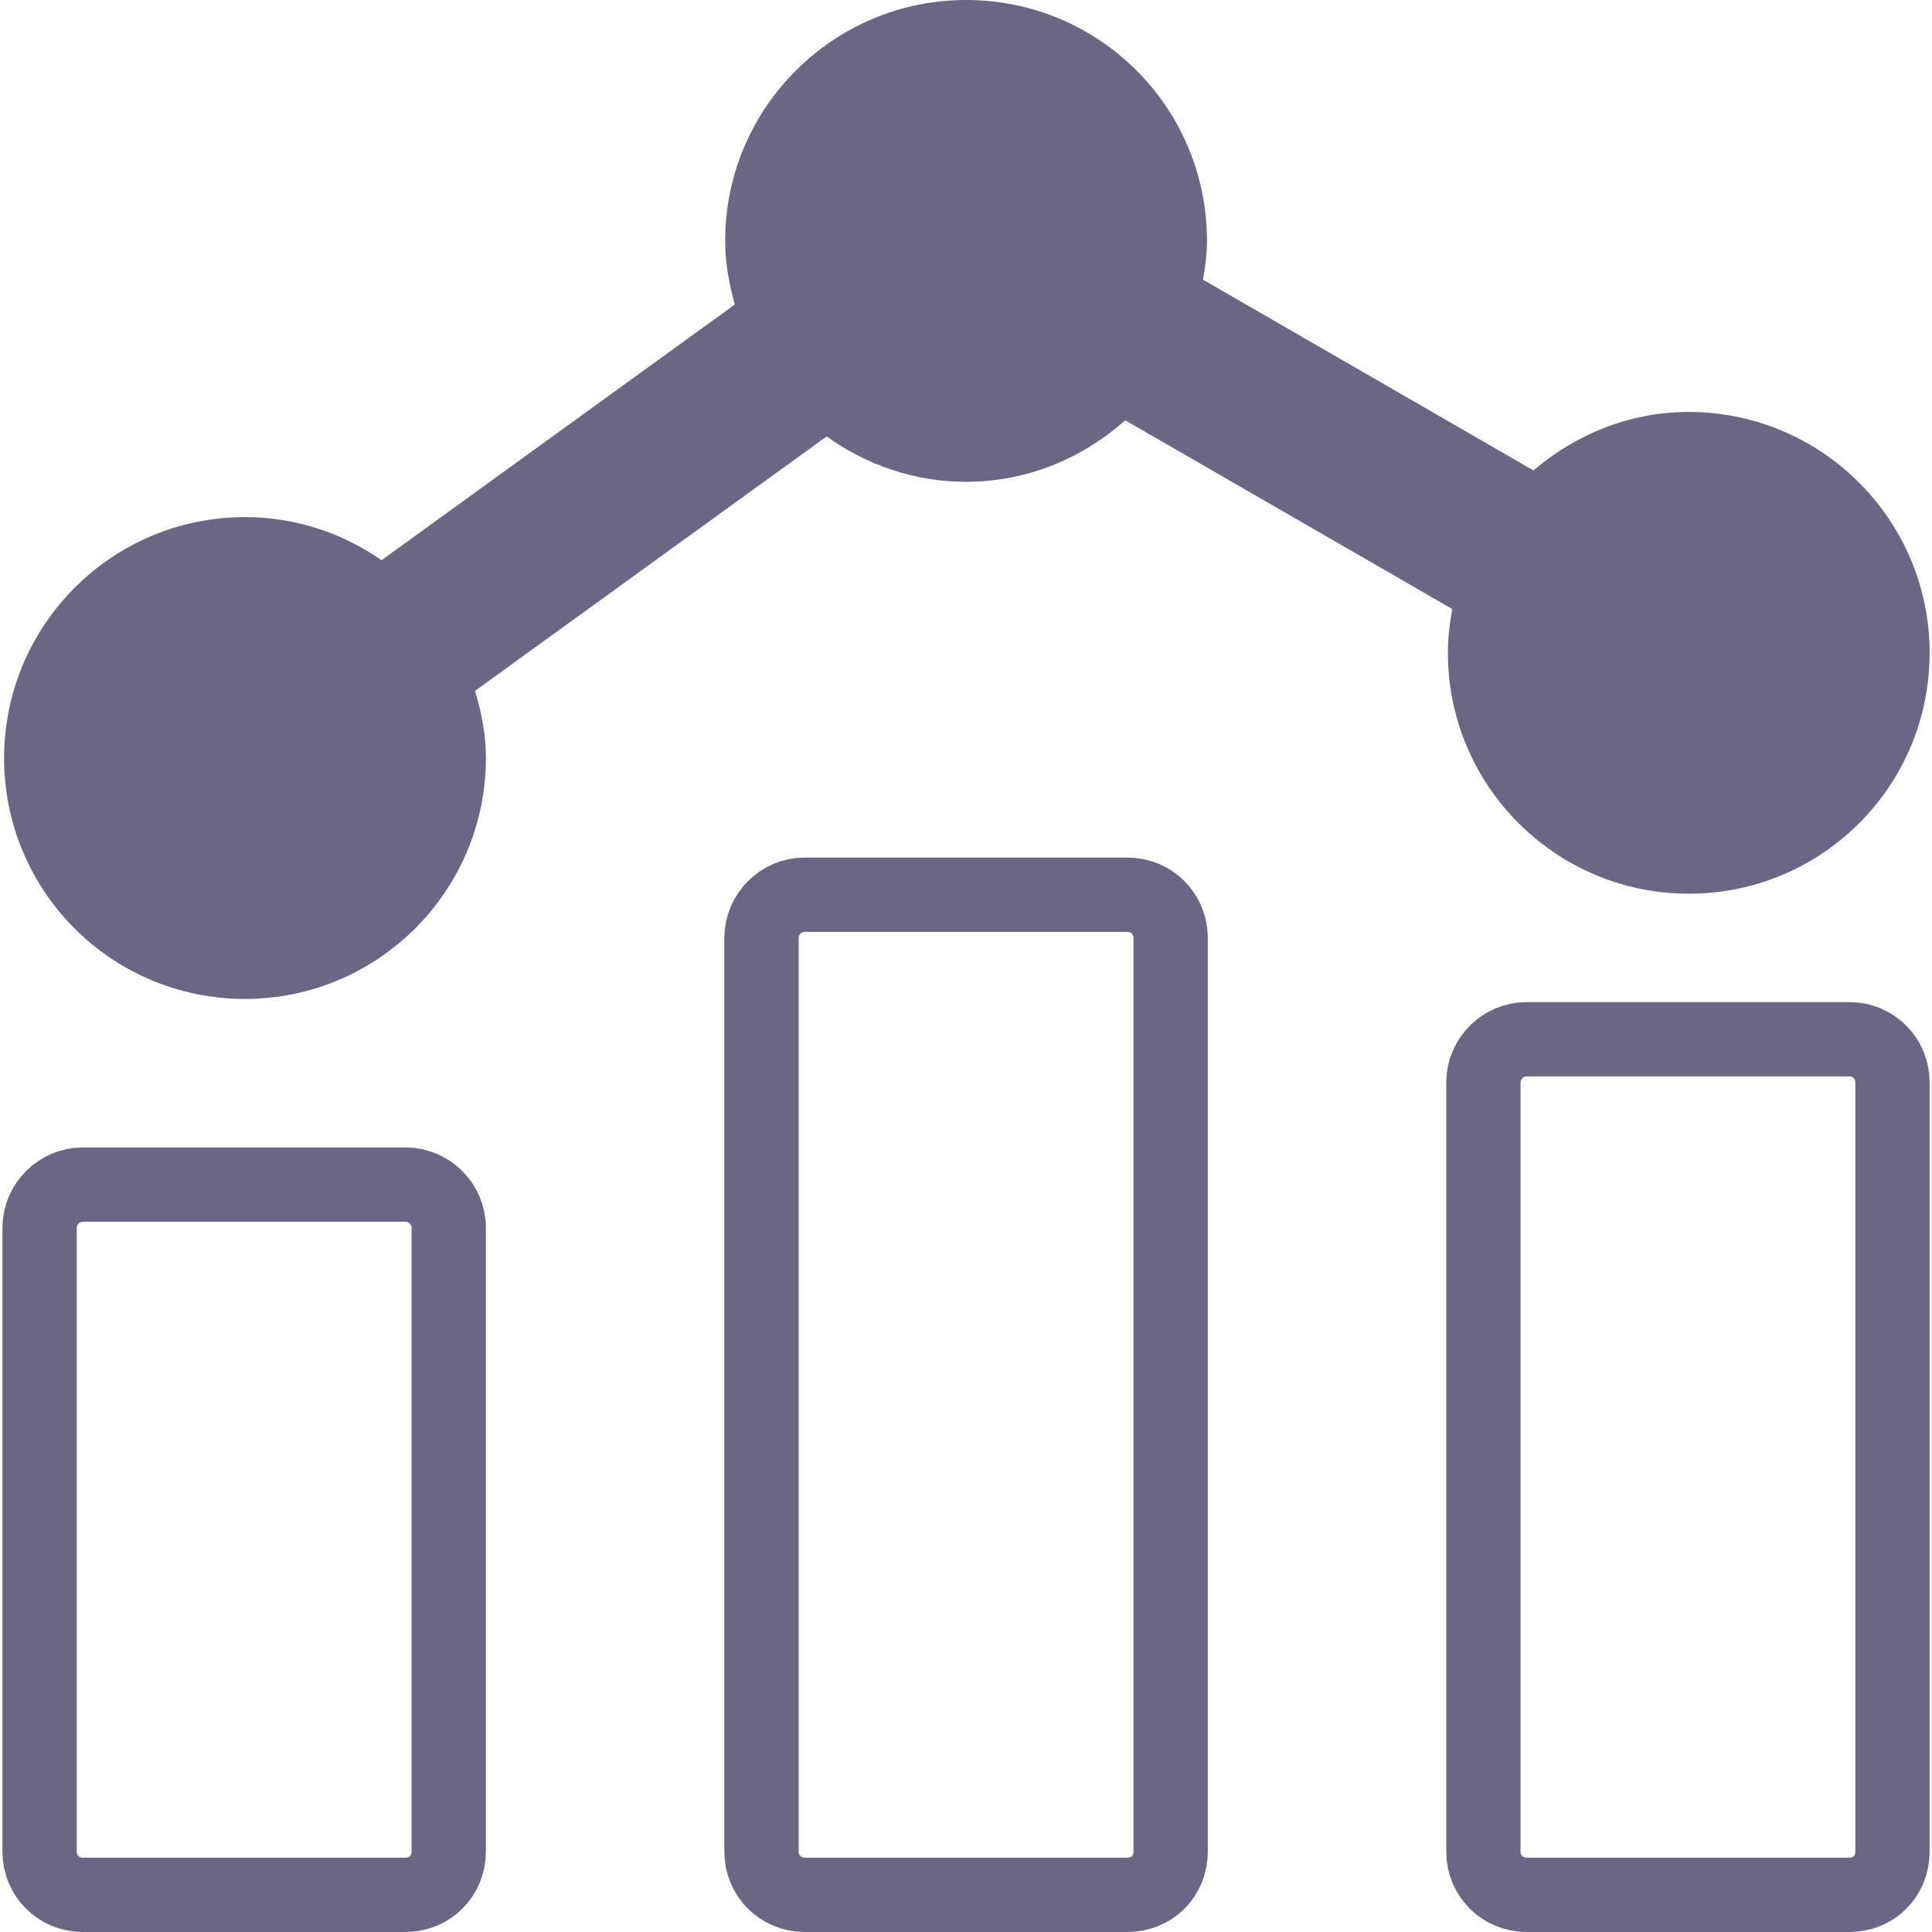 <svg width="26" height="26" viewBox="0 0 26 26" fill="none" xmlns="http://www.w3.org/2000/svg">
<path d="M1.114 15.942H5.458C5.776 15.942 6.039 16.205 6.039 16.523V24.919C6.039 25.245 5.78 25.5 5.458 25.5H1.114C0.792 25.5 0.533 25.245 0.533 24.919V16.523C0.533 16.205 0.796 15.942 1.114 15.942Z" stroke="#0B0133" stroke-opacity="0.6"/>
<path d="M10.829 12.041H15.173C15.499 12.041 15.754 12.3 15.754 12.622V24.919C15.754 25.248 15.502 25.5 15.173 25.5H10.829C10.507 25.5 10.248 25.245 10.248 24.919V12.622C10.248 12.303 10.51 12.041 10.829 12.041Z" stroke="#0B0133" stroke-opacity="0.6"/>
<path d="M20.544 13.986H24.888C25.213 13.986 25.468 14.245 25.468 14.567V24.919C25.468 25.248 25.217 25.5 24.888 25.5H20.544C20.222 25.5 19.963 25.245 19.963 24.919V14.567C19.963 14.249 20.225 13.986 20.544 13.986Z" stroke="#0B0133" stroke-opacity="0.6"/>
<path d="M11.125 5.873C11.656 6.254 12.301 6.484 13.001 6.484C13.827 6.484 14.572 6.164 15.143 5.656L19.544 8.196C19.509 8.388 19.485 8.584 19.485 8.785C19.485 10.579 20.944 12.027 22.726 12.027C24.52 12.027 25.968 10.579 25.968 8.785C25.968 7.003 24.52 5.544 22.726 5.544C21.928 5.544 21.204 5.847 20.637 6.331L16.19 3.764C16.218 3.593 16.243 3.421 16.243 3.242C16.243 1.448 14.795 -0 13.001 -0C11.218 -0 9.759 1.448 9.759 3.242C9.759 3.54 9.813 3.823 9.889 4.098L5.135 7.539C4.611 7.175 3.979 6.959 3.297 6.959C1.503 6.959 0.055 8.418 0.055 10.201C0.055 11.995 1.503 13.443 3.297 13.443C5.08 13.443 6.539 11.995 6.539 10.201C6.539 9.885 6.479 9.586 6.393 9.297L11.125 5.873Z" fill="#0B0133" fill-opacity="0.6"/>
</svg>
